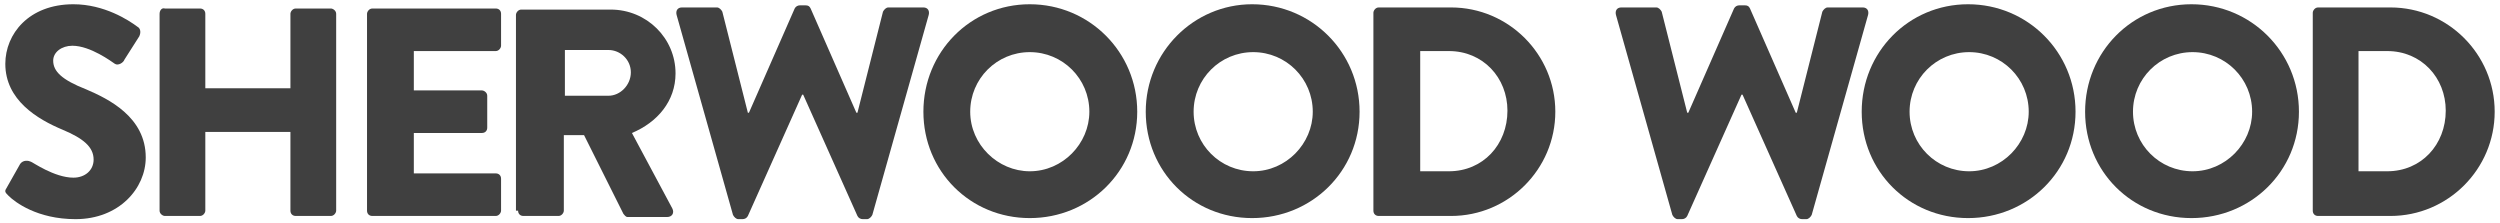 <?xml version="1.0" encoding="utf-8"?>
<!-- Generator: Adobe Illustrator 24.2.1, SVG Export Plug-In . SVG Version: 6.00 Build 0)  -->
<svg version="1.1" id="Layer_1" xmlns="http://www.w3.org/2000/svg" xmlns:xlink="http://www.w3.org/1999/xlink" x="0px" y="0px"
	 viewBox="0 0 235 21" style="enable-background:new 0 0 235 21;" xml:space="preserve">
<style type="text/css">
	.st0{fill:#404040;}
</style>
<g>
	<path class="st0" d="M0.8,18.4c0.6,0.6,2.7,2.2,6.3,2.2c4.1,0,6.6-2.9,6.6-5.8c0-3.8-3.5-5.5-5.6-6.4C5.8,7.5,5,6.7,5,5.7
		c0-0.8,0.8-1.4,1.8-1.4c1.7,0,3.7,1.5,4,1.7c0.3,0.2,0.8-0.1,0.9-0.4l1.4-2.2c0.1-0.2,0.2-0.7-0.2-0.9c-0.8-0.6-3.1-2.1-6-2.1
		C2.7,0.4,0.5,3.2,0.5,6c0,3.4,3,5.2,5.4,6.2c1.9,0.8,2.9,1.6,2.9,2.8c0,1-0.8,1.7-1.9,1.7c-1.8,0-3.9-1.5-4-1.5
		c-0.2-0.1-0.7-0.2-1,0.2l-1.3,2.3C0.4,18,0.5,18.1,0.8,18.4L0.8,18.4z"/>
	<path class="st0" d="M15,19.8c0,0.3,0.3,0.5,0.5,0.5h3.3c0.3,0,0.5-0.3,0.5-0.5v-7.4h8v7.4c0,0.3,0.2,0.5,0.5,0.5h3.3
		c0.3,0,0.5-0.3,0.5-0.5V1.3c0-0.3-0.3-0.5-0.5-0.5h-3.3c-0.3,0-0.5,0.3-0.5,0.5v7h-8v-7c0-0.3-0.2-0.5-0.5-0.5h-3.3
		C15.2,0.7,15,1,15,1.3V19.8L15,19.8z"/>
	<path class="st0" d="M34.5,19.8c0,0.3,0.2,0.5,0.5,0.5h11.6c0.3,0,0.5-0.3,0.5-0.5v-3c0-0.3-0.2-0.5-0.5-0.5h-7.7v-3.8h6.4
		c0.3,0,0.5-0.2,0.5-0.5v-3c0-0.3-0.3-0.5-0.5-0.5h-6.4V4.8h7.7c0.3,0,0.5-0.3,0.5-0.5v-3c0-0.3-0.2-0.5-0.5-0.5H35
		c-0.3,0-0.5,0.3-0.5,0.5V19.8L34.5,19.8z"/>
	<path class="st0" d="M48.7,19.8c0,0.3,0.2,0.5,0.5,0.5h3.3c0.3,0,0.5-0.3,0.5-0.5v-7.1h1.9l3.7,7.4c0.1,0.1,0.2,0.3,0.4,0.3h3.7
		c0.5,0,0.7-0.4,0.5-0.8l-3.8-7.1c2.4-1,4.1-3,4.1-5.6c0-3.3-2.7-6-6.1-6h-8.4c-0.3,0-0.5,0.3-0.5,0.5V19.8L48.7,19.8z M53.1,9.1
		V4.7h4.1c1.1,0,2.1,0.9,2.1,2.1c0,1.2-1,2.2-2.1,2.2H53.1z"/>
	<path class="st0" d="M68.9,20.2c0.1,0.2,0.3,0.4,0.5,0.4h0.4c0.2,0,0.4-0.1,0.5-0.3l5.1-11.4h0.1l5.1,11.4c0.1,0.2,0.3,0.3,0.5,0.3
		h0.4c0.2,0,0.4-0.2,0.5-0.4l5.3-18.8c0.1-0.4-0.1-0.7-0.5-0.7h-3.3c-0.2,0-0.4,0.2-0.5,0.4l-2.4,9.5h-0.1l-4.3-9.8
		c-0.1-0.2-0.2-0.3-0.5-0.3h-0.5c-0.2,0-0.4,0.1-0.5,0.3l-4.3,9.8h-0.1l-2.4-9.5c-0.1-0.2-0.3-0.4-0.5-0.4h-3.3
		c-0.4,0-0.6,0.3-0.5,0.7L68.9,20.2L68.9,20.2z"/>
	<path class="st0" d="M86.8,10.5c0,5.6,4.4,10,10,10c5.6,0,10.1-4.4,10.1-10c0-5.6-4.5-10.1-10.1-10.1C91.2,0.4,86.8,4.9,86.8,10.5
		L86.8,10.5z M91.2,10.5c0-3.1,2.5-5.6,5.6-5.6c3.1,0,5.6,2.5,5.6,5.6c0,3-2.5,5.6-5.6,5.6C93.8,16.1,91.2,13.6,91.2,10.5L91.2,10.5
		z"/>
	<path class="st0" d="M107.7,10.5c0,5.6,4.4,10,10,10c5.6,0,10.1-4.4,10.1-10c0-5.6-4.5-10.1-10.1-10.1
		C112.2,0.4,107.7,4.9,107.7,10.5L107.7,10.5z M112.2,10.5c0-3.1,2.5-5.6,5.6-5.6c3.1,0,5.6,2.5,5.6,5.6c0,3-2.5,5.6-5.6,5.6
		C114.7,16.1,112.2,13.6,112.2,10.5L112.2,10.5z"/>
	<path class="st0" d="M129.1,19.8c0,0.3,0.2,0.5,0.5,0.5h6.8c5.4,0,9.8-4.4,9.8-9.8c0-5.4-4.4-9.8-9.8-9.8h-6.8
		c-0.3,0-0.5,0.3-0.5,0.5V19.8L129.1,19.8z M133.5,16.2V4.8h2.7c3.2,0,5.5,2.5,5.5,5.6c0,3.2-2.3,5.7-5.5,5.7H133.5z"/>
	<path class="st0" d="M157.2,20.2c0.1,0.2,0.3,0.4,0.5,0.4h0.4c0.2,0,0.4-0.1,0.5-0.3l5.1-11.4h0.1l5.1,11.4
		c0.1,0.2,0.3,0.3,0.5,0.3h0.4c0.2,0,0.4-0.2,0.5-0.4l5.3-18.8c0.1-0.4-0.1-0.7-0.5-0.7h-3.3c-0.2,0-0.4,0.2-0.5,0.4l-2.4,9.5h-0.1
		l-4.3-9.8c-0.1-0.2-0.2-0.3-0.5-0.3h-0.5c-0.2,0-0.4,0.1-0.5,0.3l-4.3,9.8h-0.1l-2.4-9.5c-0.1-0.2-0.3-0.4-0.5-0.4h-3.3
		c-0.4,0-0.6,0.3-0.5,0.7L157.2,20.2L157.2,20.2z"/>
	<path class="st0" d="M175,10.5c0,5.6,4.4,10,10,10s10.1-4.4,10.1-10c0-5.6-4.5-10.1-10.1-10.1S175,4.9,175,10.5L175,10.5z
		 M179.5,10.5c0-3.1,2.5-5.6,5.6-5.6c3.1,0,5.6,2.5,5.6,5.6c0,3-2.5,5.6-5.6,5.6C182,16.1,179.5,13.6,179.5,10.5L179.5,10.5z"/>
	<path class="st0" d="M196,10.5c0,5.6,4.4,10,10,10c5.6,0,10.1-4.4,10.1-10c0-5.6-4.5-10.1-10.1-10.1C200.4,0.4,196,4.9,196,10.5
		L196,10.5z M200.5,10.5c0-3.1,2.5-5.6,5.6-5.6c3.1,0,5.6,2.5,5.6,5.6c0,3-2.5,5.6-5.6,5.6C203,16.1,200.5,13.6,200.5,10.5
		L200.5,10.5z"/>
	<path class="st0" d="M217.4,19.8c0,0.3,0.2,0.5,0.5,0.5h6.8c5.4,0,9.8-4.4,9.8-9.8c0-5.4-4.4-9.8-9.8-9.8h-6.8
		c-0.3,0-0.5,0.3-0.5,0.5V19.8L217.4,19.8z M221.7,16.2V4.8h2.7c3.2,0,5.5,2.5,5.5,5.6c0,3.2-2.3,5.7-5.5,5.7H221.7z"/>
</g>
</svg>
